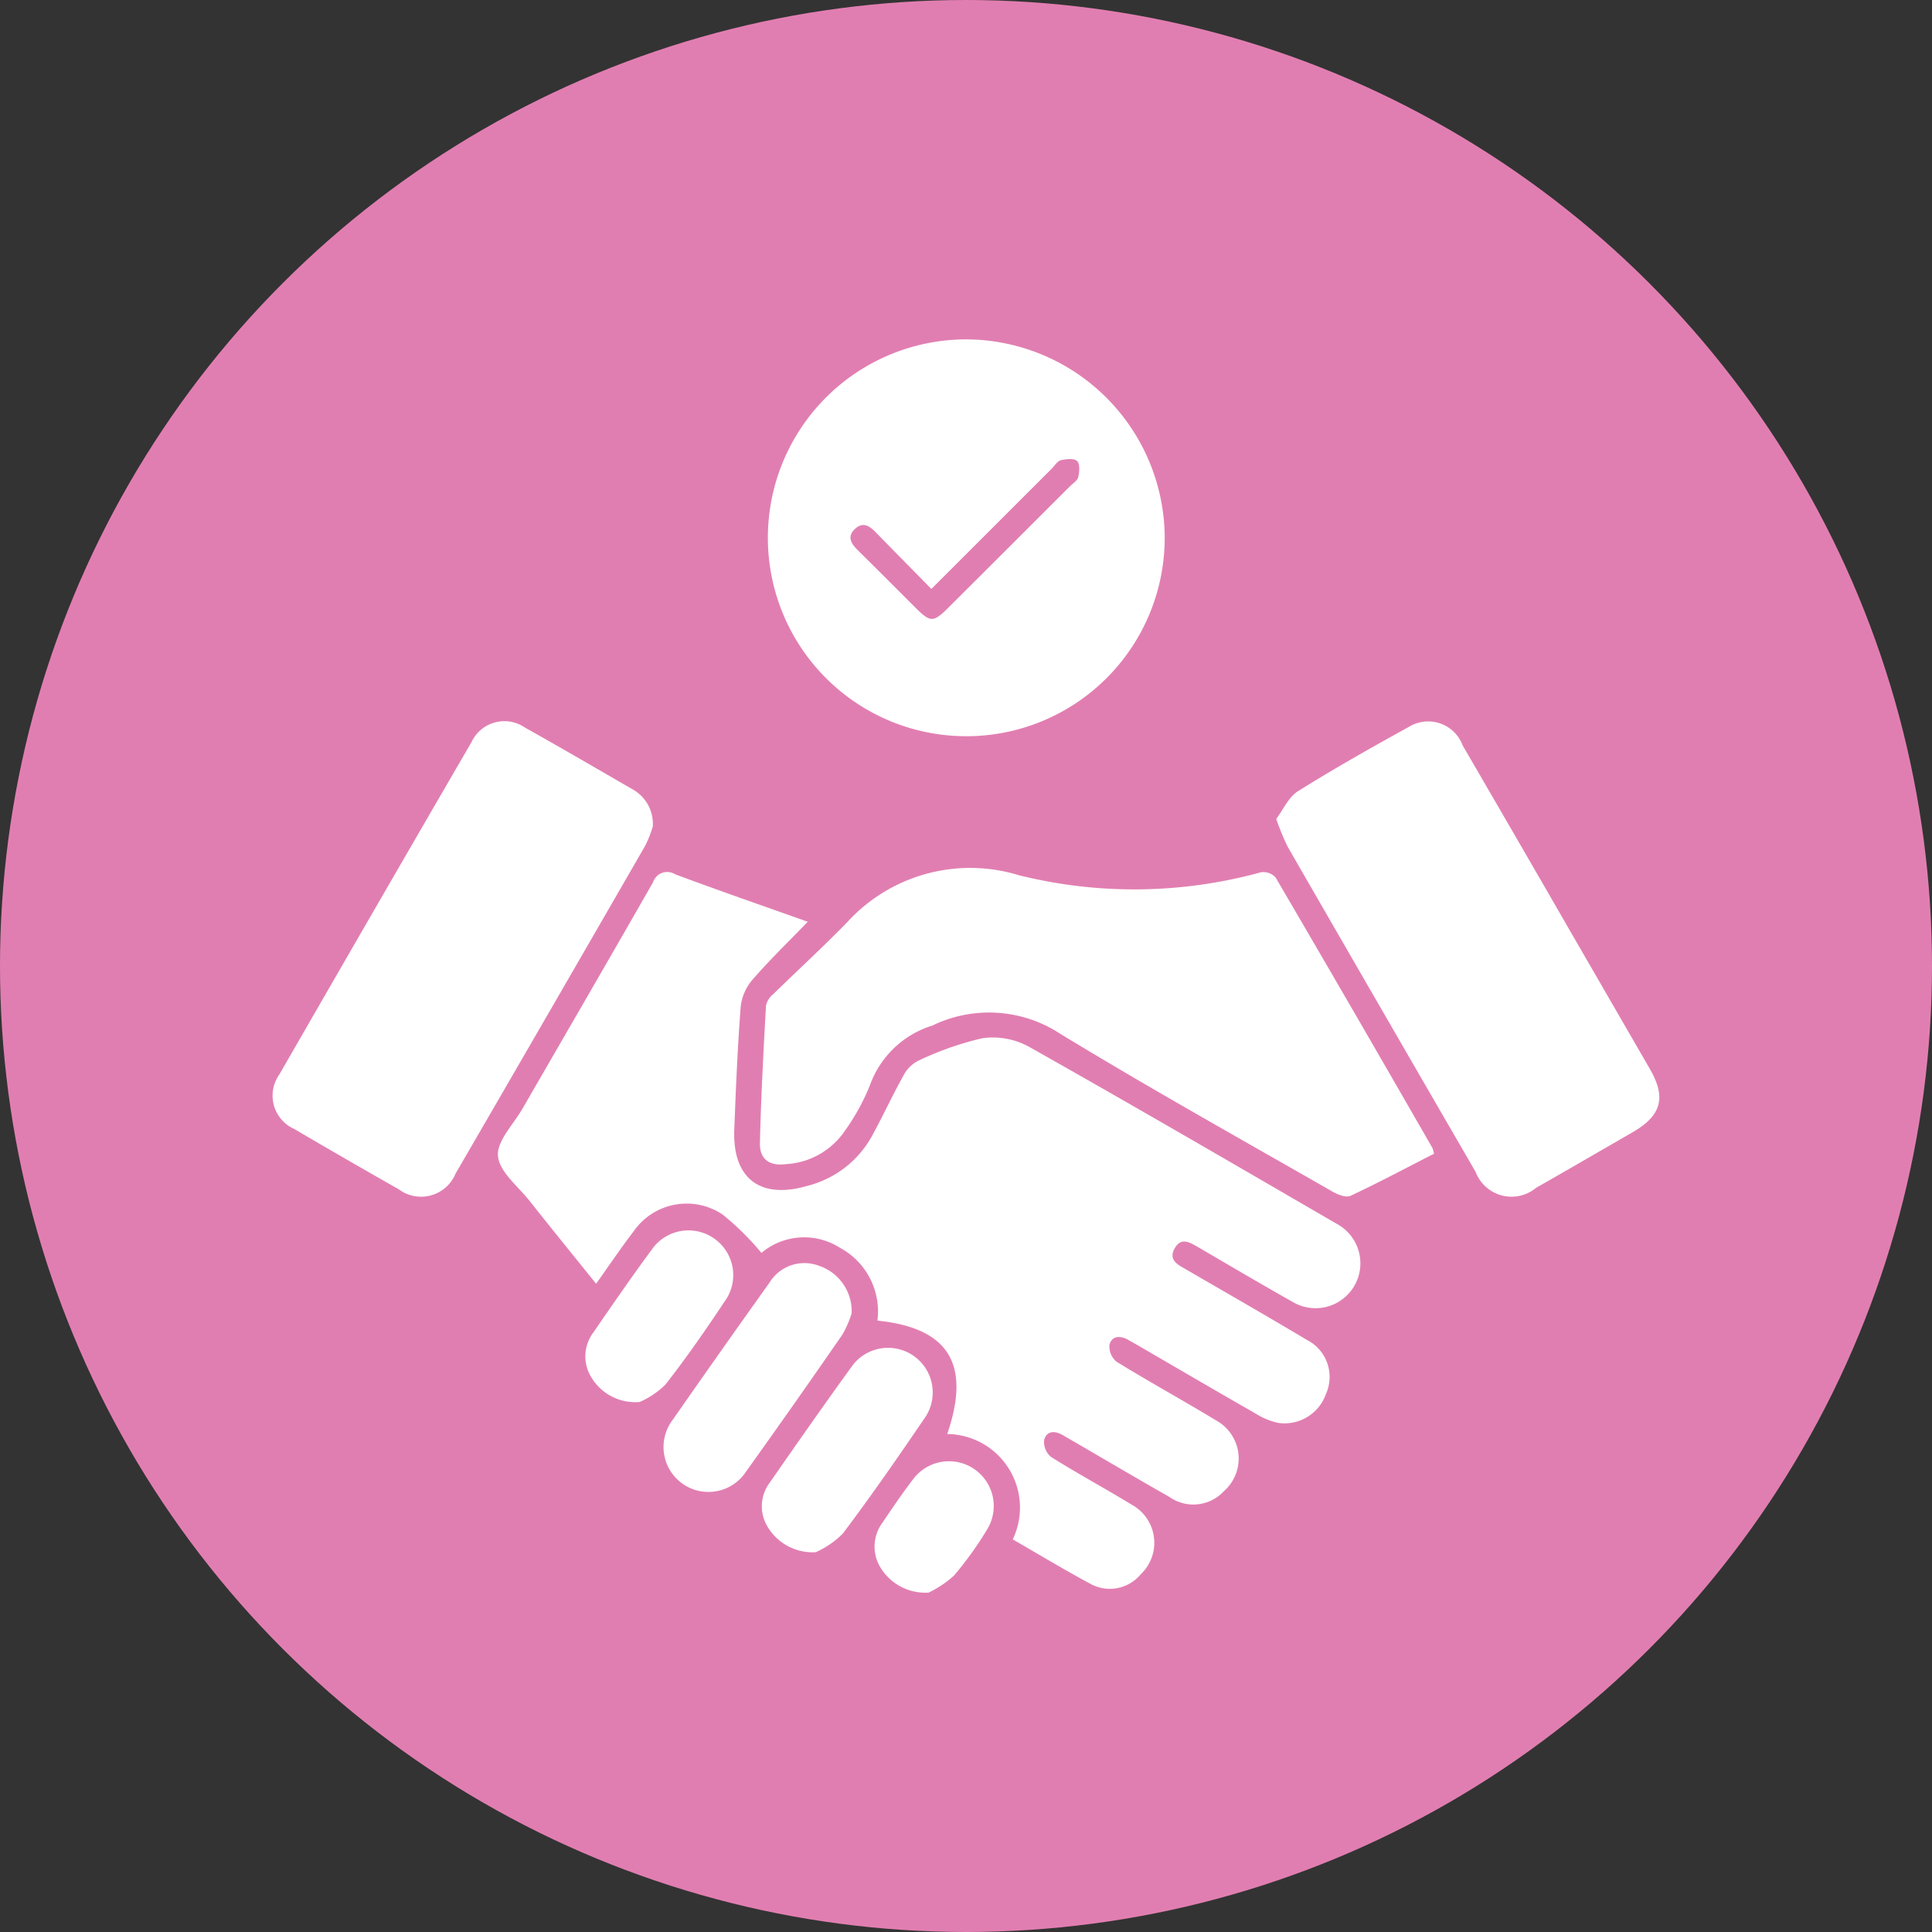 <svg xmlns="http://www.w3.org/2000/svg" xmlns:xlink="http://www.w3.org/1999/xlink" width="81" height="81" viewBox="0 0 81 81">
  <rect x="0" y="0" width="81" height="81" fill="#333333" stroke="none"/>
  <defs>
    <clipPath id="clip-path">
      <path id="Path_17194" data-name="Path 17194" d="M238.5-564A40.5,40.5,0,0,0,279-604.5,40.5,40.5,0,0,0,238.5-645,40.5,40.5,0,0,0,198-604.5,40.5,40.5,0,0,0,238.5-564Z" transform="translate(-198 645)" fill="#e17eb1" clip-rule="evenodd"/>
    </clipPath>
    <clipPath id="clip-path-2">
      <path id="Path_17193" data-name="Path 17193" d="M0,6456.375H1944V-1917H0Z" transform="translate(0 1917)" fill="#e17eb1"/>
    </clipPath>
    <clipPath id="clip-path-3">
      <rect id="Rectangle_13194" data-name="Rectangle 13194" width="58.13" height="52.541" fill="none"/>
    </clipPath>
  </defs>
  <g id="Group_46258" data-name="Group 46258" transform="translate(-737 -2909)">
    <g id="Group_46188" data-name="Group 46188" transform="translate(537 -178)">
      <g id="Group_9481" data-name="Group 9481" transform="translate(200 3087)" clip-path="url(#clip-path)">
        <g id="Group_9480" data-name="Group 9480" transform="translate(-200.475 -1287.9)" clip-path="url(#clip-path-2)">
          <path id="Path_17192" data-name="Path 17192" d="M197-646h83.025v83.025H197Z" transform="translate(2.462 1932.887)" fill="#e17eb1"/>
        </g>
      </g>
    </g>
    <g id="Group_46221" data-name="Group 46221" transform="translate(748.435 2923.229)">
      <g id="Group_46220" data-name="Group 46220" clip-path="url(#clip-path-3)">
        <path id="Path_20914" data-name="Path 20914" d="M75.429,155.38a3.085,3.085,0,0,0-2.748-4.416c1-2.92.072-4.447-2.926-4.755a3.031,3.031,0,0,0-1.575-3.055,2.788,2.788,0,0,0-3.289.216,11.367,11.367,0,0,0-1.63-1.61,2.706,2.706,0,0,0-3.737.72c-.528.688-1.013,1.41-1.564,2.183-.961-1.194-1.882-2.327-2.788-3.472-.486-.614-1.266-1.218-1.326-1.88-.056-.628.648-1.328,1.029-1.989,1.825-3.163,3.661-6.319,5.472-9.491a.625.625,0,0,1,.925-.335c1.843.688,3.7,1.33,5.561,1.992-.793.821-1.587,1.589-2.31,2.42a2.093,2.093,0,0,0-.5,1.129c-.132,1.723-.205,3.45-.27,5.177-.076,2.048,1.1,2.924,3.073,2.343a4.283,4.283,0,0,0,2.686-2.062c.463-.842.865-1.717,1.332-2.557a1.428,1.428,0,0,1,.612-.618,13.028,13.028,0,0,1,2.7-.95,3.161,3.161,0,0,1,1.939.35c4.328,2.439,8.622,4.938,12.918,7.433a1.88,1.88,0,1,1-1.869,3.261c-1.316-.74-2.616-1.51-3.92-2.27-.35-.2-.733-.462-1.009.04s.153.69.5.891c1.684.979,3.375,1.945,5.047,2.945a1.738,1.738,0,0,1,.8,2.257,1.839,1.839,0,0,1-2.02,1.218,2.942,2.942,0,0,1-.9-.37c-1.652-.946-3.3-1.908-4.943-2.864-.133-.077-.267-.151-.4-.228-.33-.191-.691-.22-.814.174a.823.823,0,0,0,.292.724c1.379.849,2.8,1.627,4.185,2.468a1.821,1.821,0,0,1,.314,2.965,1.743,1.743,0,0,1-2.285.235c-1.351-.767-2.689-1.558-4.033-2.338-.133-.077-.266-.153-.4-.232-.328-.2-.686-.23-.811.168a.818.818,0,0,0,.279.723c1.111.7,2.269,1.322,3.389,2.007a1.818,1.818,0,0,1,.381,2.915,1.684,1.684,0,0,1-2.149.382c-1.078-.579-2.126-1.213-3.219-1.842" transform="translate(-44.403 -105.071)" fill="#fff"/>
        <path id="Path_20915" data-name="Path 20915" d="M144.735,138.506c-1.164.595-2.32,1.211-3.5,1.765-.188.088-.539-.051-.762-.179-3.815-2.188-7.659-4.33-11.413-6.617a5.445,5.445,0,0,0-5.357-.342,4.051,4.051,0,0,0-2.617,2.5,9.083,9.083,0,0,1-1.036,1.891,3.2,3.2,0,0,1-2.477,1.418c-.7.091-1.113-.2-1.1-.881.044-1.923.149-3.846.254-5.767a.881.881,0,0,1,.3-.474c1.032-1.011,2.1-1.985,3.107-3.021a6.977,6.977,0,0,1,7.2-1.968,19.993,19.993,0,0,0,10.141-.124.7.7,0,0,1,.617.215q3.313,5.66,6.578,11.348a1.156,1.156,0,0,1,.063.235" transform="translate(-96.048 -104.365)" fill="#fff"/>
        <path id="Path_20916" data-name="Path 20916" d="M135.027,8.281A8.319,8.319,0,1,1,126.627,0a8.347,8.347,0,0,1,8.4,8.282m-9.781,2.183c-.819-.834-1.585-1.61-2.347-2.39-.253-.259-.529-.432-.849-.137-.352.325-.177.615.1.891.793.784,1.58,1.575,2.37,2.362.7.7.789.7,1.475.019q2.532-2.525,5.061-5.052c.124-.123.312-.237.346-.383.05-.22.077-.557-.047-.675s-.46-.088-.682-.034c-.147.036-.256.226-.38.35l-5.051,5.049" transform="translate(-97.631 0)" fill="#fff"/>
        <path id="Path_20917" data-name="Path 20917" d="M15.932,95.746a4.789,4.789,0,0,1-.317.8q-3.964,6.878-7.949,13.744a1.564,1.564,0,0,1-2.387.654q-2.2-1.246-4.38-2.527a1.529,1.529,0,0,1-.616-2.291Q4.293,99.156,8.33,92.207a1.522,1.522,0,0,1,2.248-.615c1.509.844,3,1.717,4.5,2.582a1.654,1.654,0,0,1,.856,1.572" transform="translate(-0.001 -75.315)" fill="#fff"/>
        <path id="Path_20918" data-name="Path 20918" d="M239.941,95.378c.294-.388.516-.912.911-1.16,1.52-.952,3.085-1.835,4.655-2.7a1.541,1.541,0,0,1,2.249.779q2.342,4.026,4.668,8.062,1.593,2.754,3.185,5.509c.691,1.2.48,1.953-.736,2.653-1.346.776-2.69,1.557-4.04,2.327a1.611,1.611,0,0,1-2.533-.669q-3.948-6.811-7.879-13.632a10.389,10.389,0,0,1-.48-1.166" transform="translate(-197.869 -75.275)" fill="#fff"/>
        <path id="Path_20919" data-name="Path 20919" d="M101.227,222.976a4.15,4.15,0,0,1-.389.893q-1.993,2.887-4.036,5.739a1.883,1.883,0,1,1-3.068-2.179q2.005-2.879,4.045-5.733a1.715,1.715,0,0,1,2.065-.721,2.01,2.01,0,0,1,1.384,2" transform="translate(-76.958 -182.141)" fill="#fff"/>
        <path id="Path_20920" data-name="Path 20920" d="M119.192,249.486a2.2,2.2,0,0,1-2.019-1.071,1.648,1.648,0,0,1,.1-1.856c1.147-1.651,2.3-3.3,3.48-4.926a1.873,1.873,0,0,1,3.061,2.15c-1.13,1.662-2.275,3.317-3.485,4.922a3.779,3.779,0,0,1-1.133.781" transform="translate(-96.429 -198.638)" fill="#fff"/>
        <path id="Path_20921" data-name="Path 20921" d="M77.022,220.017a2.146,2.146,0,0,1-2.034-1.046,1.66,1.66,0,0,1,.085-1.859c.83-1.207,1.661-2.414,2.534-3.59a1.876,1.876,0,0,1,3.075,2.133c-.821,1.238-1.667,2.465-2.582,3.634a3.578,3.578,0,0,1-1.078.728" transform="translate(-61.638 -175.467)" fill="#fff"/>
        <path id="Path_20922" data-name="Path 20922" d="M146.165,273.575a2.2,2.2,0,0,1-2-1.028,1.68,1.68,0,0,1,.073-1.909c.425-.634.856-1.265,1.321-1.869a1.877,1.877,0,0,1,3.083,2.124,14.747,14.747,0,0,1-1.407,1.965,4.37,4.37,0,0,1-1.072.718" transform="translate(-118.671 -221.033)" fill="#fff"/>
      </g>
    </g>
  </g>
</svg>
